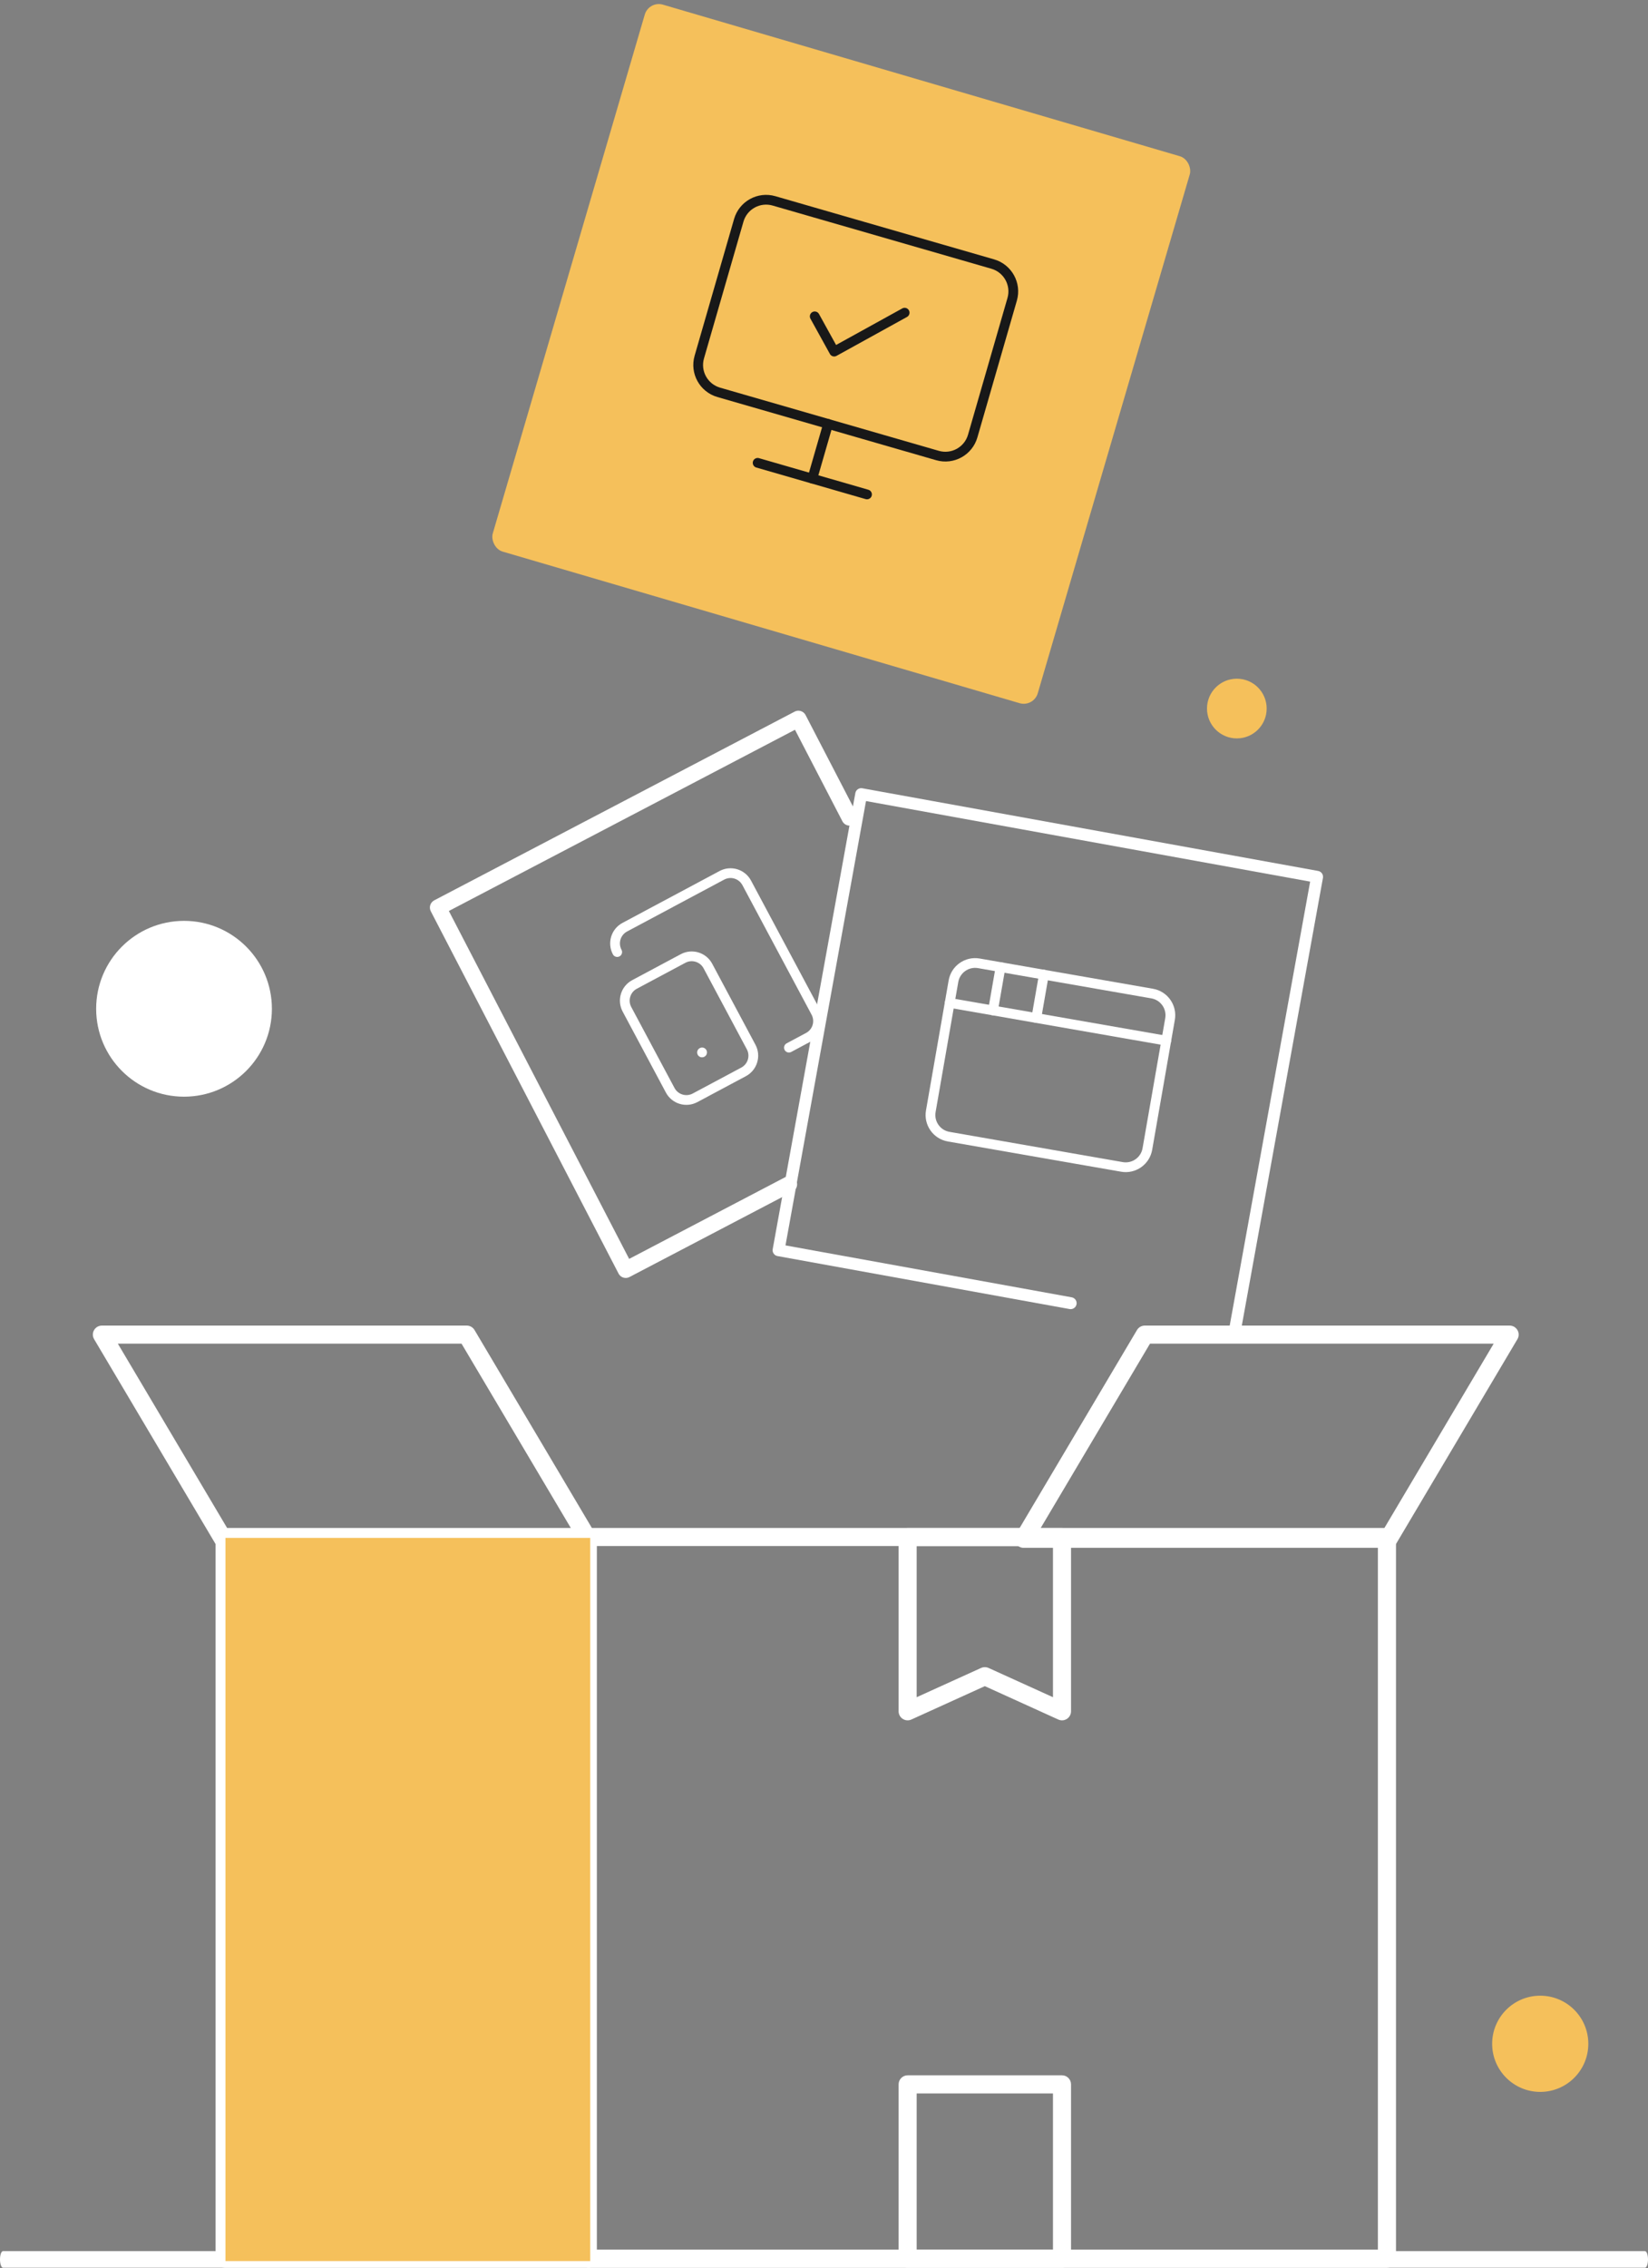 <svg width="338" height="465" viewBox="0 0 338 465" fill="none" xmlns="http://www.w3.org/2000/svg">
<rect x="0" y="0" width="338" height="465" fill="#808080" stroke="none"/>
<path d="M270.349 178.551C270.973 178.664 271.4 179.234 271.349 179.854L271.333 179.971L254.381 273.469C254.26 274.133 253.625 274.573 252.96 274.453C252.336 274.339 251.909 273.77 251.961 273.149L251.976 273.033L268.71 180.737L177.617 164.221L161.101 255.315L219.809 265.959C220.433 266.072 220.86 266.642 220.808 267.263L220.793 267.379C220.679 268.004 220.109 268.431 219.489 268.379L219.373 268.363L159.463 257.501C158.838 257.388 158.411 256.818 158.463 256.198L158.479 256.081L175.431 162.583C175.544 161.958 176.114 161.531 176.734 161.583L176.851 161.599L270.349 178.551Z" fill="white"/>
<path fill-rule="evenodd" clip-rule="evenodd" d="M325.758 418.99C325.758 424.435 321.343 428.851 315.897 428.851C310.451 428.851 306.036 424.435 306.036 418.99C306.036 413.544 310.451 409.128 315.897 409.128C321.343 409.128 325.758 413.544 325.758 418.99Z" fill="#F5C05B"/>
<path fill-rule="evenodd" clip-rule="evenodd" d="M259.791 145.257C259.791 148.637 257.051 151.378 253.671 151.378C250.291 151.378 247.55 148.637 247.55 145.257C247.55 141.877 250.291 139.137 253.671 139.137C257.051 139.137 259.791 141.877 259.791 145.257Z" fill="#F5C05B"/>
<path fill-rule="evenodd" clip-rule="evenodd" d="M55.766 206.805C55.766 216.758 47.697 224.827 37.744 224.827C27.791 224.827 19.722 216.758 19.722 206.805C19.722 196.851 27.791 188.782 37.744 188.782C47.697 188.782 55.766 196.851 55.766 206.805Z" fill="white"/>
<path d="M162.986 145.884C163.75 145.485 164.681 145.742 165.14 146.453L165.221 146.592L175.712 166.827C176.134 167.642 175.82 168.647 175.008 169.072C174.245 169.472 173.314 169.214 172.854 168.503L172.774 168.364L163.048 149.605L92.06 186.758L129.038 258.08L161.066 241.318C161.83 240.918 162.761 241.175 163.22 241.887L163.301 242.025C163.699 242.792 163.443 243.728 162.735 244.189L162.597 244.27L129.099 261.801C128.336 262.201 127.405 261.944 126.946 261.233L126.865 261.094L88.357 186.82C87.959 186.053 88.215 185.117 88.923 184.656L89.06 184.575L162.986 145.884Z" fill="white"/>
<path d="M337.392 461.495C337.728 461.495 338 462.256 338 463.195C338 464.078 337.759 464.805 337.451 464.888L337.392 464.895H0.608C0.272 464.895 0 464.134 0 463.195C0 462.311 0.241 461.585 0.55 461.502L0.608 461.495H337.392Z" fill="white"/>
<path fill-rule="evenodd" clip-rule="evenodd" d="M46.061 313.237H284.458C285.483 313.237 286.314 314.067 286.314 315.092V463.04C286.314 464.065 285.483 464.895 284.458 464.895H46.061C45.036 464.895 44.205 464.065 44.205 463.04V315.092C44.205 314.067 45.036 313.237 46.061 313.237ZM282.601 461.185V316.947H47.916V461.185H282.601Z" fill="white"/>
<path d="M120.715 313.237C121.598 313.237 122.325 313.973 122.408 314.913L122.415 315.092V463.04C122.415 464.065 121.654 464.895 120.715 464.895C119.831 464.895 119.105 464.159 119.022 463.219L119.015 463.04V315.092C119.015 314.067 119.776 313.237 120.715 313.237Z" fill="white"/>
<path fill-rule="evenodd" clip-rule="evenodd" d="M20.907 271.752H95.721C96.381 271.752 96.991 272.098 97.325 272.663L122.154 314.527C122.886 315.761 121.991 317.318 120.55 317.318H45.736C45.077 317.318 44.467 316.971 44.132 316.407L19.304 274.543C18.571 273.309 19.466 271.752 20.907 271.752ZM117.29 313.615L94.657 275.453H24.166L46.799 313.615H117.29Z" fill="white"/>
<path fill-rule="evenodd" clip-rule="evenodd" d="M234.798 271.752H309.612C311.053 271.752 311.948 273.309 311.216 274.543L286.387 316.407C286.053 316.971 285.443 317.318 284.783 317.318H209.969C208.528 317.318 207.633 315.761 208.366 314.527L233.194 272.663C233.529 272.098 234.139 271.752 234.798 271.752ZM283.719 313.615L306.352 275.453H235.862L213.228 313.615H283.719Z" fill="white"/>
<path fill-rule="evenodd" clip-rule="evenodd" d="M46.245 463.535H121.054V315.277H46.245V463.535Z" fill="#F5C05B"/>
<path fill-rule="evenodd" clip-rule="evenodd" d="M186.154 313.237H217.815C218.837 313.237 219.666 314.069 219.666 315.096V350.82C219.666 352.171 218.277 353.071 217.052 352.514L201.984 345.671L186.917 352.514C185.741 353.049 184.413 352.24 184.309 350.98L184.302 350.82V315.096C184.302 314.069 185.131 313.237 186.154 313.237ZM215.962 347.938V316.955H188.006V347.938L201.221 341.938C201.646 341.745 202.124 341.721 202.562 341.866L202.747 341.938L215.962 347.938Z" fill="white"/>
<path fill-rule="evenodd" clip-rule="evenodd" d="M186.154 425.45H217.815C218.837 425.45 219.666 426.283 219.666 427.31V463.035C219.666 464.063 218.837 464.895 217.815 464.895H186.154C185.131 464.895 184.302 464.063 184.302 463.035V427.31C184.302 426.283 185.131 425.45 186.154 425.45ZM215.961 461.176V429.17H188.005V461.176H215.961Z" fill="white"/>
<g clip-path="url(#clip0_17_1306)">
<path d="M236.305 203.687L200.769 197.488C198.316 197.06 195.98 198.702 195.552 201.155L190.903 227.807C190.475 230.26 192.117 232.595 194.57 233.023L230.106 239.223C232.559 239.65 234.894 238.009 235.322 235.555L239.972 208.904C240.4 206.451 238.758 204.115 236.305 203.687Z" stroke="white" stroke-width="2" stroke-linecap="round" stroke-linejoin="round"/>
<path d="M214.095 199.812L212.545 208.696" stroke="white" stroke-width="2" stroke-linecap="round" stroke-linejoin="round"/>
<path d="M194.777 205.597L239.197 213.346" stroke="white" stroke-width="2" stroke-linecap="round" stroke-linejoin="round"/>
<path d="M205.211 198.263L203.661 207.147" stroke="white" stroke-width="2" stroke-linecap="round" stroke-linejoin="round"/>
</g>
<g clip-path="url(#clip1_17_1306)">
<path d="M140.096 196.497L130.135 201.818C128.301 202.798 127.609 205.078 128.588 206.912L137.456 223.513C138.436 225.346 140.716 226.039 142.55 225.059L152.51 219.739C154.344 218.759 155.036 216.479 154.057 214.645L145.189 198.044C144.21 196.21 141.929 195.518 140.096 196.497Z" stroke="white" stroke-width="2" stroke-linecap="round" stroke-linejoin="round"/>
<path d="M126.588 195.178C126.118 194.297 126.016 193.266 126.306 192.311C126.596 191.355 127.254 190.554 128.135 190.084L148.056 179.443C148.936 178.972 149.968 178.871 150.923 179.161C151.878 179.451 152.679 180.109 153.149 180.989L167.338 207.551C167.808 208.431 167.909 209.463 167.619 210.418C167.329 211.373 166.671 212.174 165.791 212.645L161.807 214.773" stroke="white" stroke-width="2" stroke-linecap="round" stroke-linejoin="round"/>
<path d="M143.983 215.759L143.999 215.75" stroke="white" stroke-width="2" stroke-linecap="round" stroke-linejoin="round"/>
</g>
<rect x="133.085" y="0.111" width="116.479" height="116.846" rx="3" transform="rotate(16.335 133.085 0.111)" fill="#F5C05B"/>
<g clip-path="url(#clip2_17_1306)">
<path d="M167.097 64.854L171.086 72.08L185.539 64.103" stroke="#181818" stroke-width="2" stroke-linecap="round" stroke-linejoin="round"/>
<path d="M203.605 54.132L158.745 41.18C155.648 40.286 152.413 42.072 151.519 45.169L143.424 73.206C142.53 76.303 144.315 79.538 147.412 80.433L192.273 93.384C195.369 94.278 198.605 92.493 199.499 89.396L207.594 61.358C208.488 58.261 206.702 55.026 203.605 54.132Z" stroke="#181818" stroke-width="2" stroke-linecap="round" stroke-linejoin="round"/>
<path d="M169.842 86.908L166.604 98.124" stroke="#181818" stroke-width="2" stroke-linecap="round" stroke-linejoin="round"/>
<path d="M155.389 94.885L177.819 101.361" stroke="#181818" stroke-width="2" stroke-linecap="round" stroke-linejoin="round"/>
</g>
<defs>
<clipPath id="clip0_17_1306">
<rect width="54.108" height="54.108" fill="white" transform="translate(193.435 187.054) rotate(9.896)"/>
</clipPath>
<clipPath id="clip1_17_1306">
<rect width="45.17" height="45.17" fill="white" transform="translate(114.741 192.971) rotate(-28.11)"/>
</clipPath>
<clipPath id="clip2_17_1306">
<rect width="70.039" height="70.039" fill="white" transform="translate(149.958 29.531) rotate(16.104)"/>
</clipPath>
</defs>
</svg>
